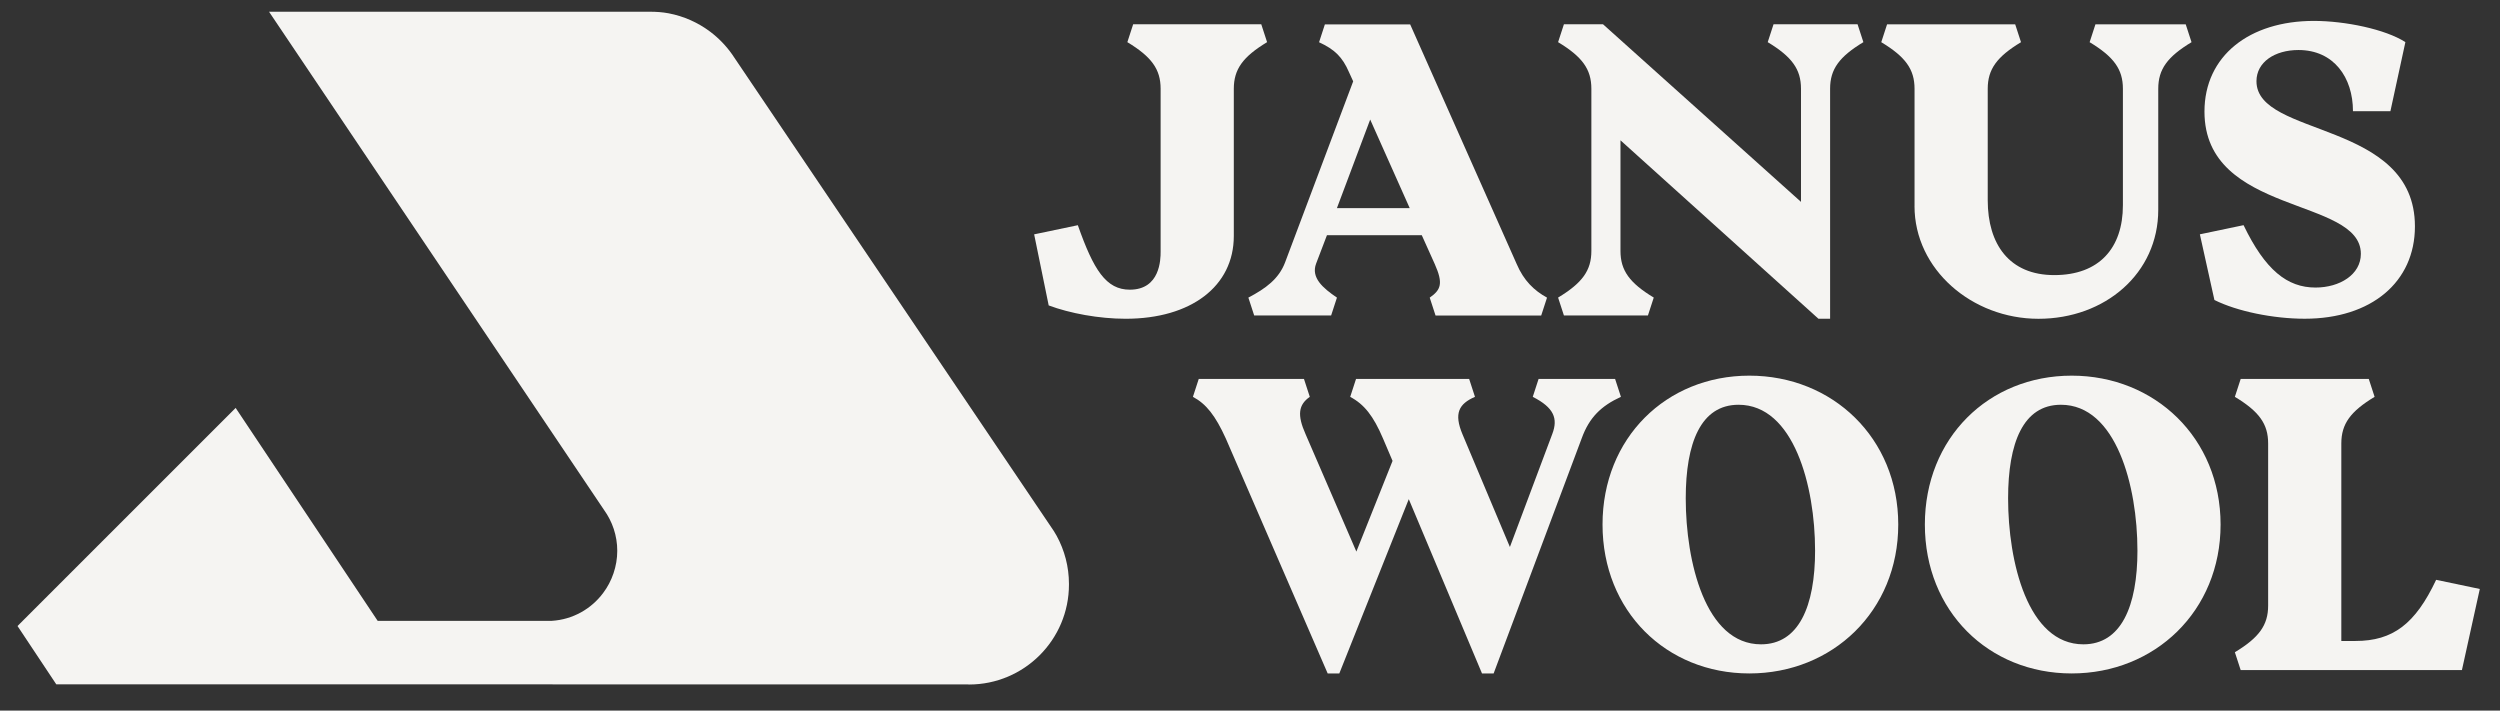 <svg viewBox="0 0 833.15 236.81" version="1.1" xmlns="http://www.w3.org/2000/svg" id="Layer_1">
  
  <rect x="0" y="0" width="833.15" height="236.81" fill="#333333" stroke="none"/>
  
  <defs>
    <style>
      .st0 {
        fill: #f5f4f2;
      }
    </style>
  </defs>
  <path d="M349.49,101.8l-4.85-23.7,14.56-3.05c5.27,14.97,9.42,21.49,17.33,21.49,10.12,0,10.26-10.12,10.26-12.62V29.58c0-6.52-3.05-10.67-11.09-15.53l1.94-5.96h42.69l1.94,5.96c-8.04,4.85-11.09,9.01-11.09,15.53v49.07c0,16.77-14.28,27.58-36.04,27.58-8.87,0-18.57-1.8-25.64-4.44" class="st0"></path>
  <path d="M478.12,87.94l-4.3-9.56h-31.6l-3.6,9.43c-1.8,4.71,2.22,8.18,6.93,11.37l-1.94,5.96h-25.64l-1.94-5.96c5.82-3.05,10.12-6.24,12.2-11.64l22.73-60.43-1.39-3.05c-2.22-5.13-4.85-7.62-9.98-9.98l1.94-5.96h28.42l35.49,79.84c2.36,5.54,5.82,8.87,10.12,11.23l-1.94,5.96h-35.21l-1.94-5.96c3.74-2.63,4.57-4.71,1.66-11.23M469.8,69.36l-13.17-29.52-11.09,29.52h24.26Z" class="st0"></path>
  <path d="M540.04,46.77v36.87c0,6.52,3.05,10.67,11.09,15.53l-1.94,5.96h-28l-1.94-5.96c8.04-4.85,11.09-9.01,11.09-15.53V29.58c0-6.52-3.05-10.67-11.09-15.53l1.94-5.96h13.03l65.98,59.19V29.58c0-6.52-3.05-10.67-11.09-15.53l1.94-5.96h28l1.94,5.96c-8.04,4.85-11.09,9.01-11.09,15.53v76.65h-3.88l-65.98-59.47Z" class="st0"></path>
  <path d="M638.04,68.67V29.58c0-6.51-3.05-10.67-11.09-15.52l1.94-5.96h42.69l1.94,5.96c-8.04,4.85-11.09,9.01-11.09,15.52v37.15c0,14.69,7.21,24.95,22.18,24.95s22.87-9.01,22.87-23.29V29.58c0-6.51-3.05-10.67-11.09-15.52l1.94-5.96h30.08l1.94,5.96c-8.04,4.85-11.09,9.01-11.09,15.52v40.34c0,21.21-17.74,36.32-39.92,36.32s-41.31-16.49-41.31-37.56" class="st0"></path>
  <path d="M737.98,99.99l-4.85-21.9,14.56-3.05c7.21,14.97,14.56,20.79,23.98,20.79,8.04,0,15.11-4.3,15.11-11.23,0-18.99-52.12-12.75-52.12-47.41,0-18.57,14.97-30.22,36.46-30.22,10.4,0,23.84,2.77,30.5,7.07l-4.99,23.01h-12.48c0-11.23-6.38-20.38-18.16-20.38-7.9,0-14,4.02-14,10.4,0,18.85,52.81,12.89,52.81,48.38,0,18.57-14.56,30.77-36.73,30.77-10.54,0-22.59-2.49-30.08-6.24" class="st0"></path>
  <path d="M449.97,132.25l1.94-5.96h37.7l1.94,5.96c-5.41,2.36-7.07,5.54-4.16,12.48l15.8,37.56,14.14-37.7c1.94-5.13.55-8.73-6.52-12.34l1.94-5.96h25.5l1.94,5.96c-6.65,3.05-10.54,6.93-13.03,13.72l-29.39,78.46h-3.88l-24.4-58.08-23.15,58.08h-3.88l-33.96-78.32c-3.47-7.62-6.52-11.5-10.95-13.86l1.94-5.96h35.07l1.94,5.96c-3.74,2.63-4.3,5.96-1.39,12.48l16.91,39.09,12.06-30.22-3.19-7.49c-3.19-7.48-6.24-11.37-10.95-13.86" class="st0"></path>
  <path d="M534.06,174.81c0-28.83,21.21-49.62,48.93-49.62s49.62,20.79,49.62,49.62-21.9,49.62-49.62,49.62-48.93-20.79-48.93-49.62M604.89,183.4c0-21.35-7.07-48.51-25.5-48.51-12.61,0-17.6,12.75-17.6,31.19,0,21.07,6.52,48.65,25.09,48.65,12.48,0,18.02-12.48,18.02-31.33" class="st0"></path>
  <path d="M641.48,174.81c0-28.83,21.21-49.62,48.93-49.62s49.62,20.79,49.62,49.62-21.9,49.62-49.62,49.62-48.93-20.79-48.93-49.62M712.32,183.4c0-21.35-7.07-48.51-25.5-48.51-12.61,0-17.6,12.75-17.6,31.19,0,21.07,6.51,48.65,25.09,48.65,12.48,0,18.02-12.48,18.02-31.33" class="st0"></path>
  <path d="M746.73,223.32l-1.94-5.96c8.04-4.85,11.09-9.01,11.09-15.53v-54.06c0-6.52-3.05-10.67-11.09-15.52l1.94-5.96h42.69l1.94,5.96c-8.04,4.85-11.09,9.01-11.09,15.52v65.84h4.71c12.48,0,19.96-5.68,26.89-20.38l14.55,3.05-5.96,27.03h-73.74Z" class="st0"></path>
  <path d="M322.75,228.12h.18c18.39,0,33.31-14.91,33.31-33.31v-.18c0-5.82-1.49-11.28-4.09-16.05-.3-.56-.62-1.09-.96-1.62L243.96,18.08c-2.01-2.84-4.45-5.37-7.24-7.48-4.03-3.04-8.77-5.19-13.93-6.17-2.02-.38-4.09-.52-6.23-.52h-126.9s111.57,165.9,111.66,166.06c2.75,3.83,4.39,8.52,4.39,13.61s-1.75,10.14-4.71,14.05c-3.94,5.29-10.09,8.83-17.07,9.27h-58.07l-47.33-70.96L5.84,208.63c.07.1,5.63,8.47,12.91,19.42l304.01.04v.02Z" class="st0"></path>
</svg>